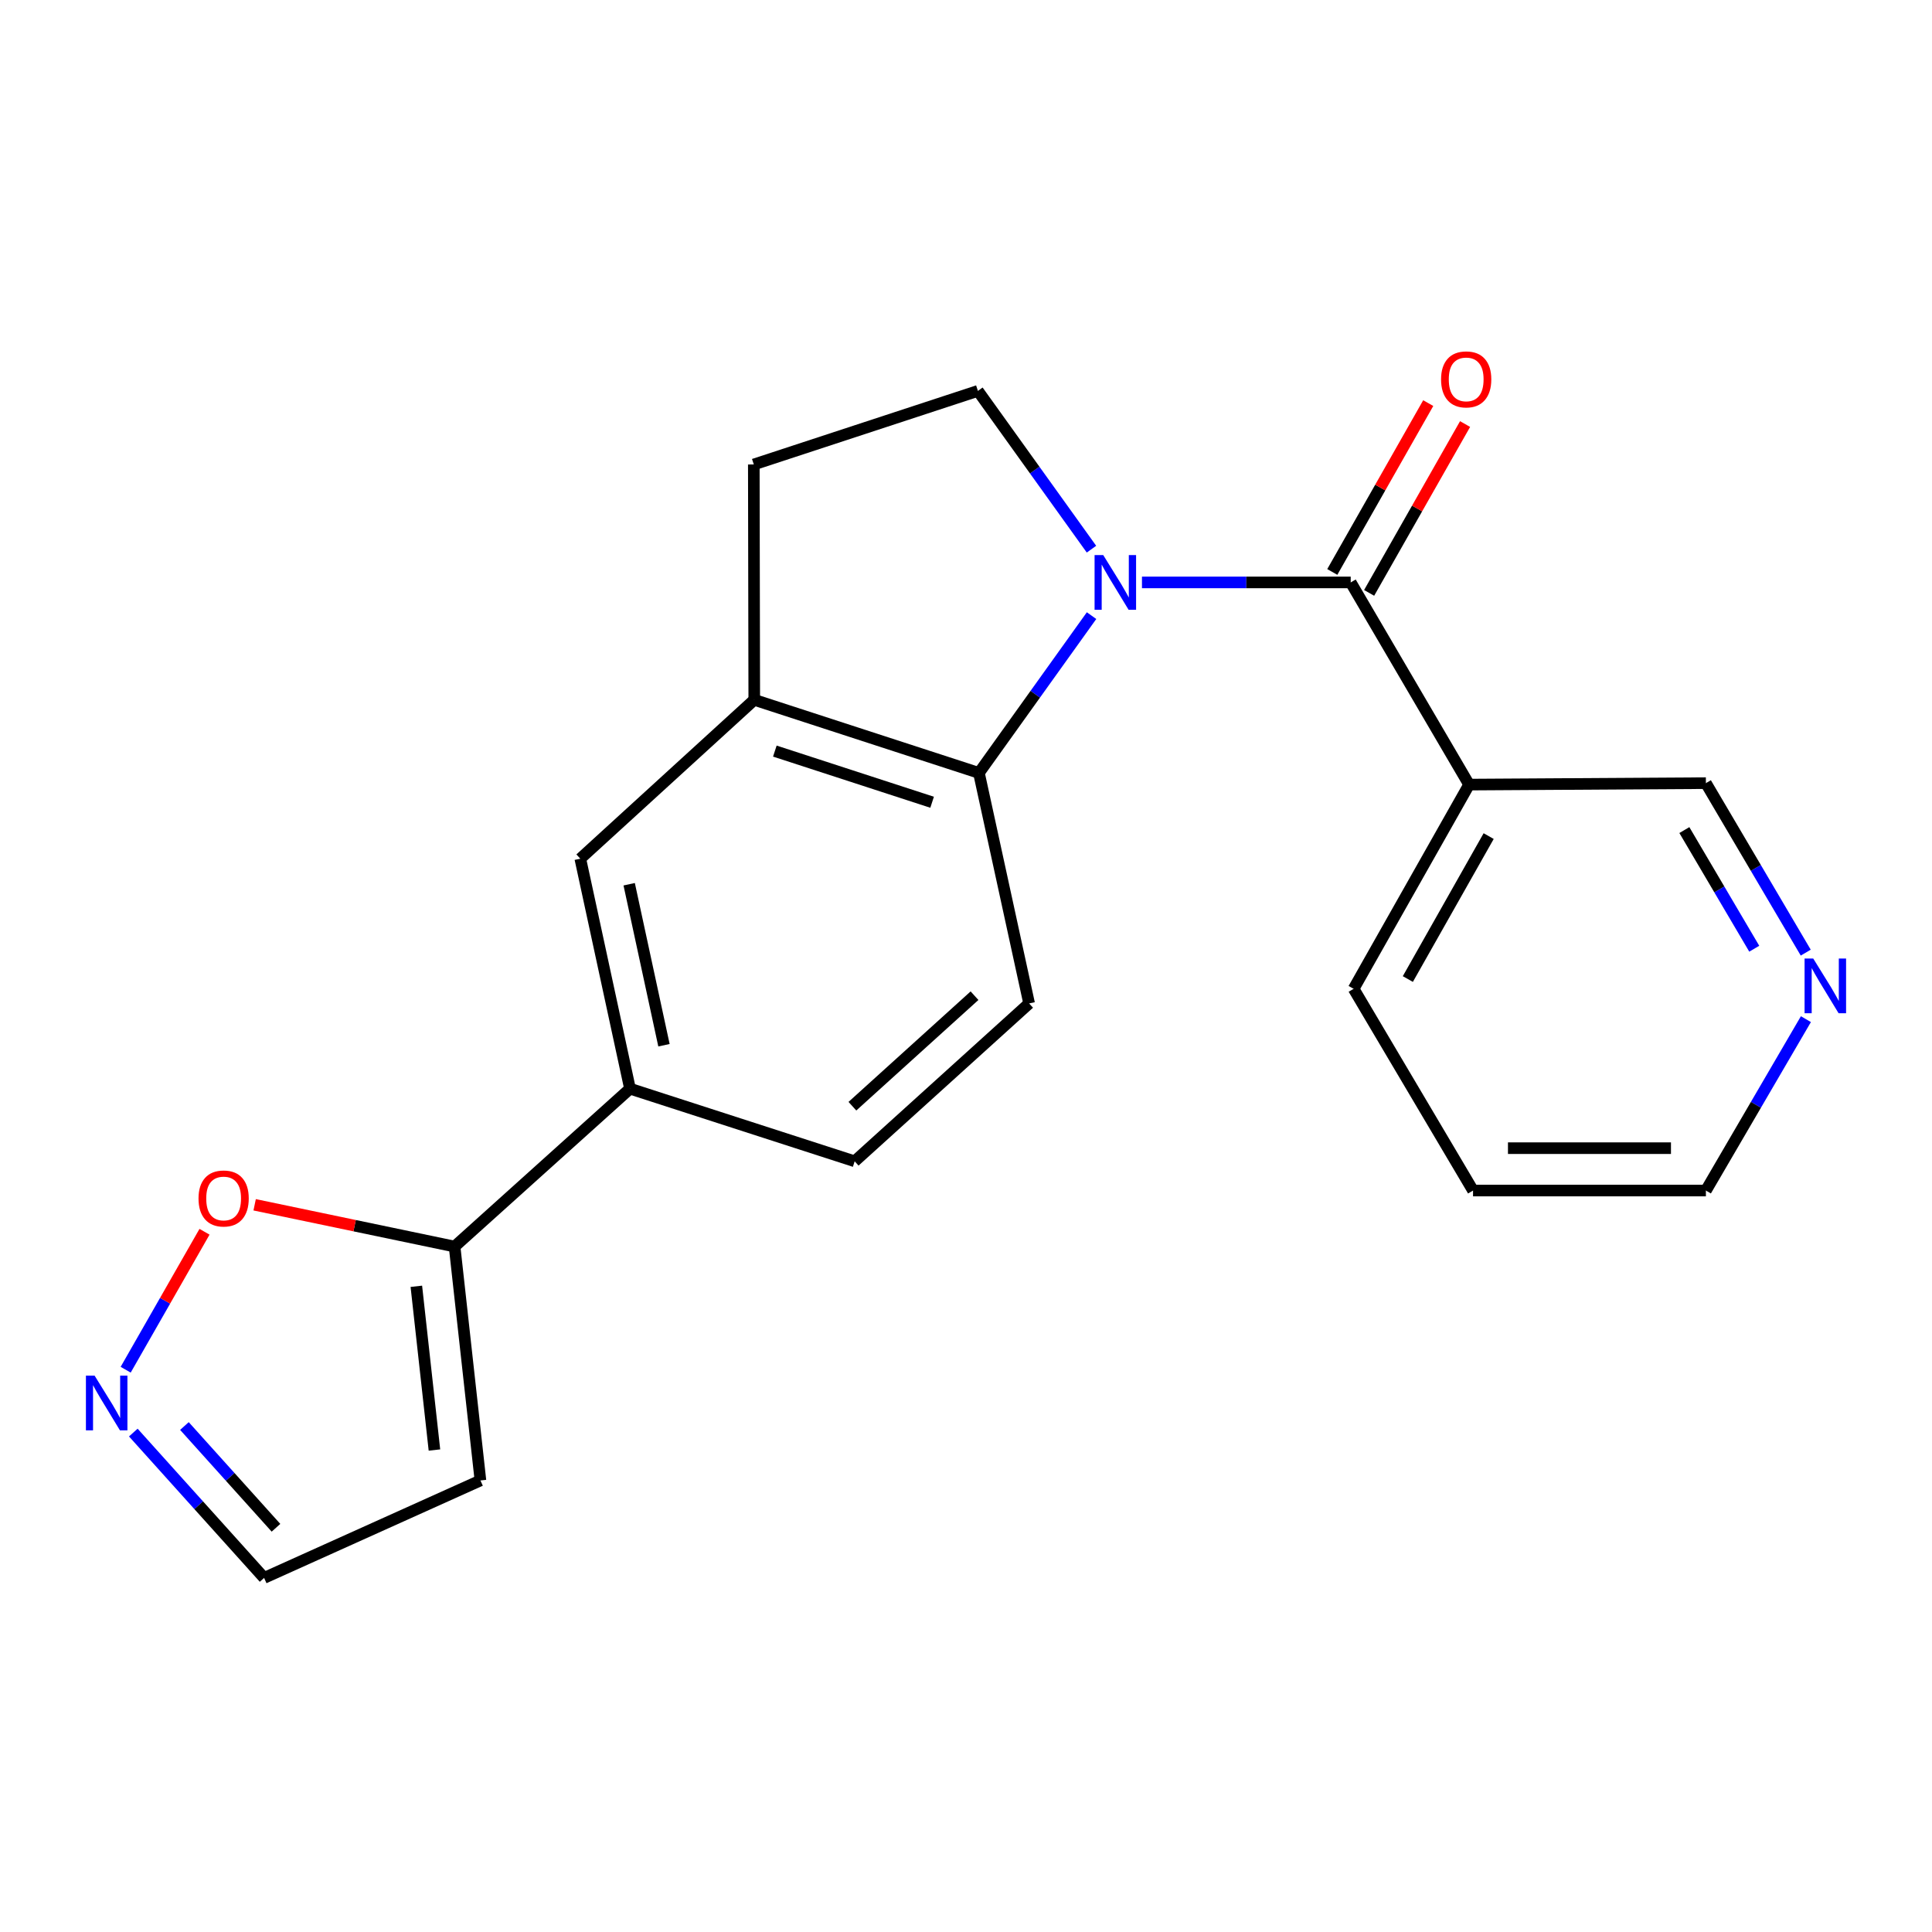 <?xml version='1.0' encoding='iso-8859-1'?>
<svg version='1.1' baseProfile='full'
              xmlns='http://www.w3.org/2000/svg'
                      xmlns:rdkit='http://www.rdkit.org/xml'
                      xmlns:xlink='http://www.w3.org/1999/xlink'
                  xml:space='preserve'
width='1000px' height='1000px' viewBox='0 0 1000 1000'>
<!-- END OF HEADER -->
<rect style='opacity:1.0;fill:#FFFFFF;stroke:none' width='1000' height='1000' x='0' y='0'> </rect>
<path class='bond-0' d='M 591.079,301.459 L 645.102,301.459' style='fill:none;fill-rule:evenodd;stroke:#0000FF;stroke-width:6px;stroke-linecap:butt;stroke-linejoin:miter;stroke-opacity:1' />
<path class='bond-0' d='M 645.102,301.459 L 699.125,301.459' style='fill:none;fill-rule:evenodd;stroke:#000000;stroke-width:6px;stroke-linecap:butt;stroke-linejoin:miter;stroke-opacity:1' />
<path class='bond-1' d='M 564.984,318.651 L 535.837,359.358' style='fill:none;fill-rule:evenodd;stroke:#0000FF;stroke-width:6px;stroke-linecap:butt;stroke-linejoin:miter;stroke-opacity:1' />
<path class='bond-1' d='M 535.837,359.358 L 506.69,400.065' style='fill:none;fill-rule:evenodd;stroke:#000000;stroke-width:6px;stroke-linecap:butt;stroke-linejoin:miter;stroke-opacity:1' />
<path class='bond-6' d='M 564.945,284.249 L 535.555,243.289' style='fill:none;fill-rule:evenodd;stroke:#0000FF;stroke-width:6px;stroke-linecap:butt;stroke-linejoin:miter;stroke-opacity:1' />
<path class='bond-6' d='M 535.555,243.289 L 506.166,202.329' style='fill:none;fill-rule:evenodd;stroke:#000000;stroke-width:6px;stroke-linecap:butt;stroke-linejoin:miter;stroke-opacity:1' />
<path class='bond-4' d='M 699.125,301.459 L 760.406,406.109' style='fill:none;fill-rule:evenodd;stroke:#000000;stroke-width:6px;stroke-linecap:butt;stroke-linejoin:miter;stroke-opacity:1' />
<path class='bond-12' d='M 708.66,306.878 L 733.491,263.183' style='fill:none;fill-rule:evenodd;stroke:#000000;stroke-width:6px;stroke-linecap:butt;stroke-linejoin:miter;stroke-opacity:1' />
<path class='bond-12' d='M 733.491,263.183 L 758.323,219.488' style='fill:none;fill-rule:evenodd;stroke:#FF0000;stroke-width:6px;stroke-linecap:butt;stroke-linejoin:miter;stroke-opacity:1' />
<path class='bond-12' d='M 689.59,296.041 L 714.422,252.346' style='fill:none;fill-rule:evenodd;stroke:#000000;stroke-width:6px;stroke-linecap:butt;stroke-linejoin:miter;stroke-opacity:1' />
<path class='bond-12' d='M 714.422,252.346 L 739.253,208.651' style='fill:none;fill-rule:evenodd;stroke:#FF0000;stroke-width:6px;stroke-linecap:butt;stroke-linejoin:miter;stroke-opacity:1' />
<path class='bond-2' d='M 506.69,400.065 L 390.403,362.229' style='fill:none;fill-rule:evenodd;stroke:#000000;stroke-width:6px;stroke-linecap:butt;stroke-linejoin:miter;stroke-opacity:1' />
<path class='bond-2' d='M 482.46,415.247 L 401.059,388.762' style='fill:none;fill-rule:evenodd;stroke:#000000;stroke-width:6px;stroke-linecap:butt;stroke-linejoin:miter;stroke-opacity:1' />
<path class='bond-10' d='M 506.69,400.065 L 532.67,519.374' style='fill:none;fill-rule:evenodd;stroke:#000000;stroke-width:6px;stroke-linecap:butt;stroke-linejoin:miter;stroke-opacity:1' />
<path class='bond-8' d='M 390.403,362.229 L 300.363,444.457' style='fill:none;fill-rule:evenodd;stroke:#000000;stroke-width:6px;stroke-linecap:butt;stroke-linejoin:miter;stroke-opacity:1' />
<path class='bond-21' d='M 390.403,362.229 L 390.171,240.409' style='fill:none;fill-rule:evenodd;stroke:#000000;stroke-width:6px;stroke-linecap:butt;stroke-linejoin:miter;stroke-opacity:1' />
<path class='bond-3' d='M 235.292,645.215 L 326.087,563.498' style='fill:none;fill-rule:evenodd;stroke:#000000;stroke-width:6px;stroke-linecap:butt;stroke-linejoin:miter;stroke-opacity:1' />
<path class='bond-9' d='M 235.292,645.215 L 183.549,634.407' style='fill:none;fill-rule:evenodd;stroke:#000000;stroke-width:6px;stroke-linecap:butt;stroke-linejoin:miter;stroke-opacity:1' />
<path class='bond-9' d='M 183.549,634.407 L 131.805,623.599' style='fill:none;fill-rule:evenodd;stroke:#FF0000;stroke-width:6px;stroke-linecap:butt;stroke-linejoin:miter;stroke-opacity:1' />
<path class='bond-11' d='M 235.292,645.215 L 248.672,766.279' style='fill:none;fill-rule:evenodd;stroke:#000000;stroke-width:6px;stroke-linecap:butt;stroke-linejoin:miter;stroke-opacity:1' />
<path class='bond-11' d='M 215.498,665.784 L 224.864,750.528' style='fill:none;fill-rule:evenodd;stroke:#000000;stroke-width:6px;stroke-linecap:butt;stroke-linejoin:miter;stroke-opacity:1' />
<path class='bond-17' d='M 760.406,406.109 L 882.969,405.354' style='fill:none;fill-rule:evenodd;stroke:#000000;stroke-width:6px;stroke-linecap:butt;stroke-linejoin:miter;stroke-opacity:1' />
<path class='bond-18' d='M 760.406,406.109 L 700.636,511.807' style='fill:none;fill-rule:evenodd;stroke:#000000;stroke-width:6px;stroke-linecap:butt;stroke-linejoin:miter;stroke-opacity:1' />
<path class='bond-18' d='M 770.533,432.76 L 728.694,506.749' style='fill:none;fill-rule:evenodd;stroke:#000000;stroke-width:6px;stroke-linecap:butt;stroke-linejoin:miter;stroke-opacity:1' />
<path class='bond-5' d='M 65.049,708.966 L 85.453,673.263' style='fill:none;fill-rule:evenodd;stroke:#0000FF;stroke-width:6px;stroke-linecap:butt;stroke-linejoin:miter;stroke-opacity:1' />
<path class='bond-5' d='M 85.453,673.263 L 105.857,637.561' style='fill:none;fill-rule:evenodd;stroke:#FF0000;stroke-width:6px;stroke-linecap:butt;stroke-linejoin:miter;stroke-opacity:1' />
<path class='bond-24' d='M 68.999,741.495 L 102.849,779.111' style='fill:none;fill-rule:evenodd;stroke:#0000FF;stroke-width:6px;stroke-linecap:butt;stroke-linejoin:miter;stroke-opacity:1' />
<path class='bond-24' d='M 102.849,779.111 L 136.699,816.727' style='fill:none;fill-rule:evenodd;stroke:#000000;stroke-width:6px;stroke-linecap:butt;stroke-linejoin:miter;stroke-opacity:1' />
<path class='bond-24' d='M 95.459,738.108 L 119.153,764.439' style='fill:none;fill-rule:evenodd;stroke:#0000FF;stroke-width:6px;stroke-linecap:butt;stroke-linejoin:miter;stroke-opacity:1' />
<path class='bond-24' d='M 119.153,764.439 L 142.848,790.77' style='fill:none;fill-rule:evenodd;stroke:#000000;stroke-width:6px;stroke-linecap:butt;stroke-linejoin:miter;stroke-opacity:1' />
<path class='bond-13' d='M 506.166,202.329 L 390.171,240.409' style='fill:none;fill-rule:evenodd;stroke:#000000;stroke-width:6px;stroke-linecap:butt;stroke-linejoin:miter;stroke-opacity:1' />
<path class='bond-7' d='M 326.087,563.498 L 442.374,601.091' style='fill:none;fill-rule:evenodd;stroke:#000000;stroke-width:6px;stroke-linecap:butt;stroke-linejoin:miter;stroke-opacity:1' />
<path class='bond-22' d='M 326.087,563.498 L 300.363,444.457' style='fill:none;fill-rule:evenodd;stroke:#000000;stroke-width:6px;stroke-linecap:butt;stroke-linejoin:miter;stroke-opacity:1' />
<path class='bond-22' d='M 343.668,541.009 L 325.661,457.68' style='fill:none;fill-rule:evenodd;stroke:#000000;stroke-width:6px;stroke-linecap:butt;stroke-linejoin:miter;stroke-opacity:1' />
<path class='bond-14' d='M 532.67,519.374 L 442.374,601.091' style='fill:none;fill-rule:evenodd;stroke:#000000;stroke-width:6px;stroke-linecap:butt;stroke-linejoin:miter;stroke-opacity:1' />
<path class='bond-14' d='M 504.407,515.369 L 441.201,572.57' style='fill:none;fill-rule:evenodd;stroke:#000000;stroke-width:6px;stroke-linecap:butt;stroke-linejoin:miter;stroke-opacity:1' />
<path class='bond-15' d='M 248.672,766.279 L 136.699,816.727' style='fill:none;fill-rule:evenodd;stroke:#000000;stroke-width:6px;stroke-linecap:butt;stroke-linejoin:miter;stroke-opacity:1' />
<path class='bond-16' d='M 934.65,493.079 L 908.81,449.216' style='fill:none;fill-rule:evenodd;stroke:#0000FF;stroke-width:6px;stroke-linecap:butt;stroke-linejoin:miter;stroke-opacity:1' />
<path class='bond-16' d='M 908.81,449.216 L 882.969,405.354' style='fill:none;fill-rule:evenodd;stroke:#000000;stroke-width:6px;stroke-linecap:butt;stroke-linejoin:miter;stroke-opacity:1' />
<path class='bond-16' d='M 908,491.054 L 889.911,460.35' style='fill:none;fill-rule:evenodd;stroke:#0000FF;stroke-width:6px;stroke-linecap:butt;stroke-linejoin:miter;stroke-opacity:1' />
<path class='bond-16' d='M 889.911,460.35 L 871.823,429.646' style='fill:none;fill-rule:evenodd;stroke:#000000;stroke-width:6px;stroke-linecap:butt;stroke-linejoin:miter;stroke-opacity:1' />
<path class='bond-23' d='M 934.734,527.51 L 908.852,571.868' style='fill:none;fill-rule:evenodd;stroke:#0000FF;stroke-width:6px;stroke-linecap:butt;stroke-linejoin:miter;stroke-opacity:1' />
<path class='bond-23' d='M 908.852,571.868 L 882.969,616.225' style='fill:none;fill-rule:evenodd;stroke:#000000;stroke-width:6px;stroke-linecap:butt;stroke-linejoin:miter;stroke-opacity:1' />
<path class='bond-20' d='M 700.636,511.807 L 762.441,616.225' style='fill:none;fill-rule:evenodd;stroke:#000000;stroke-width:6px;stroke-linecap:butt;stroke-linejoin:miter;stroke-opacity:1' />
<path class='bond-19' d='M 882.969,616.225 L 762.441,616.225' style='fill:none;fill-rule:evenodd;stroke:#000000;stroke-width:6px;stroke-linecap:butt;stroke-linejoin:miter;stroke-opacity:1' />
<path class='bond-19' d='M 864.89,594.291 L 780.52,594.291' style='fill:none;fill-rule:evenodd;stroke:#000000;stroke-width:6px;stroke-linecap:butt;stroke-linejoin:miter;stroke-opacity:1' />
<path  class='atom-0' d='M 571.033 287.299
L 580.313 302.299
Q 581.233 303.779, 582.713 306.459
Q 584.193 309.139, 584.273 309.299
L 584.273 287.299
L 588.033 287.299
L 588.033 315.619
L 584.153 315.619
L 574.193 299.219
Q 573.033 297.299, 571.793 295.099
Q 570.593 292.899, 570.233 292.219
L 570.233 315.619
L 566.553 315.619
L 566.553 287.299
L 571.033 287.299
' fill='#0000FF'/>
<path  class='atom-6' d='M 48.954 712.016
L 58.234 727.016
Q 59.154 728.496, 60.634 731.176
Q 62.114 733.856, 62.194 734.016
L 62.194 712.016
L 65.954 712.016
L 65.954 740.336
L 62.074 740.336
L 52.114 723.936
Q 50.954 722.016, 49.714 719.816
Q 48.514 717.616, 48.154 716.936
L 48.154 740.336
L 44.474 740.336
L 44.474 712.016
L 48.954 712.016
' fill='#0000FF'/>
<path  class='atom-10' d='M 102.752 620.326
Q 102.752 613.526, 106.112 609.726
Q 109.472 605.926, 115.752 605.926
Q 122.032 605.926, 125.392 609.726
Q 128.752 613.526, 128.752 620.326
Q 128.752 627.206, 125.352 631.126
Q 121.952 635.006, 115.752 635.006
Q 109.512 635.006, 106.112 631.126
Q 102.752 627.246, 102.752 620.326
M 115.752 631.806
Q 120.072 631.806, 122.392 628.926
Q 124.752 626.006, 124.752 620.326
Q 124.752 614.766, 122.392 611.966
Q 120.072 609.126, 115.752 609.126
Q 111.432 609.126, 109.072 611.926
Q 106.752 614.726, 106.752 620.326
Q 106.752 626.046, 109.072 628.926
Q 111.432 631.806, 115.752 631.806
' fill='#FF0000'/>
<path  class='atom-13' d='M 745.895 196.365
Q 745.895 189.565, 749.255 185.765
Q 752.615 181.965, 758.895 181.965
Q 765.175 181.965, 768.535 185.765
Q 771.895 189.565, 771.895 196.365
Q 771.895 203.245, 768.495 207.165
Q 765.095 211.045, 758.895 211.045
Q 752.655 211.045, 749.255 207.165
Q 745.895 203.285, 745.895 196.365
M 758.895 207.845
Q 763.215 207.845, 765.535 204.965
Q 767.895 202.045, 767.895 196.365
Q 767.895 190.805, 765.535 188.005
Q 763.215 185.165, 758.895 185.165
Q 754.575 185.165, 752.215 187.965
Q 749.895 190.765, 749.895 196.365
Q 749.895 202.085, 752.215 204.965
Q 754.575 207.845, 758.895 207.845
' fill='#FF0000'/>
<path  class='atom-17' d='M 938.526 496.124
L 947.806 511.124
Q 948.726 512.604, 950.206 515.284
Q 951.686 517.964, 951.766 518.124
L 951.766 496.124
L 955.526 496.124
L 955.526 524.444
L 951.646 524.444
L 941.686 508.044
Q 940.526 506.124, 939.286 503.924
Q 938.086 501.724, 937.726 501.044
L 937.726 524.444
L 934.046 524.444
L 934.046 496.124
L 938.526 496.124
' fill='#0000FF'/>
</svg>
